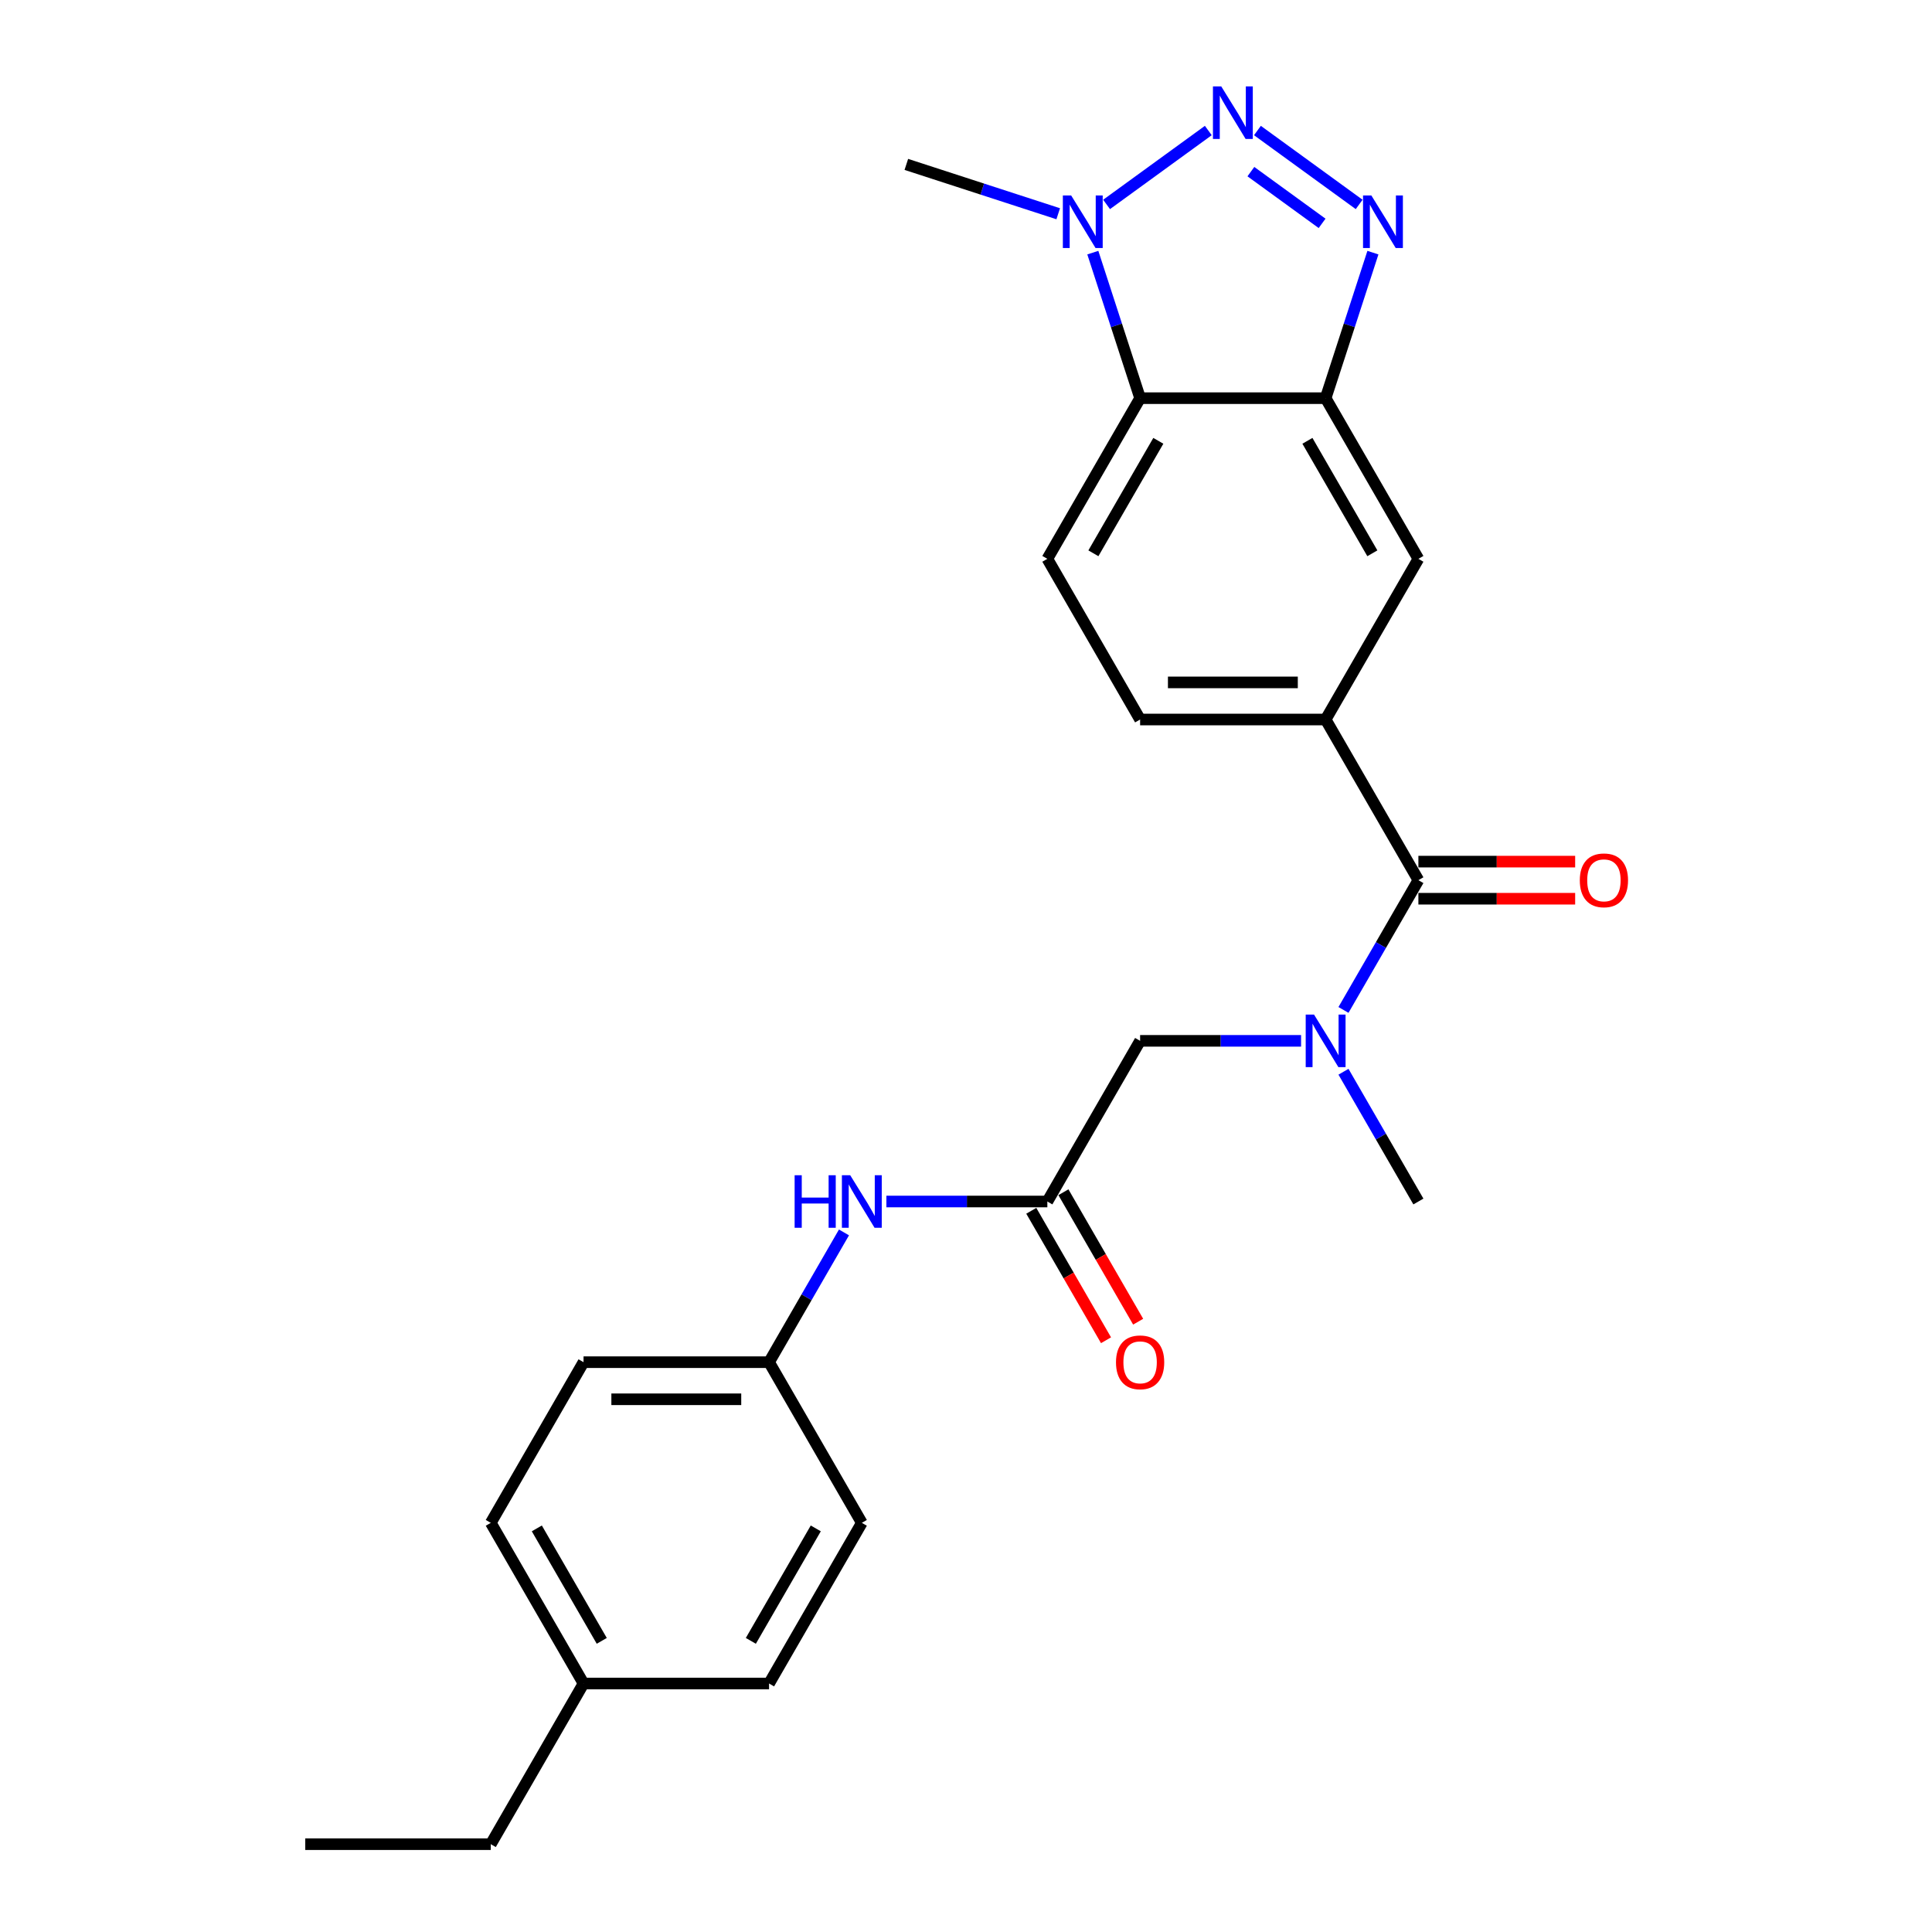 <?xml version='1.0' encoding='iso-8859-1'?>
<svg version='1.1' baseProfile='full'
              xmlns='http://www.w3.org/2000/svg'
                      xmlns:rdkit='http://www.rdkit.org/xml'
                      xmlns:xlink='http://www.w3.org/1999/xlink'
                  xml:space='preserve'
width='1000px' height='1000px' viewBox='0 0 1000 1000'>
<!-- END OF HEADER -->
<rect style='opacity:1.0;fill:#FFFFFF;stroke:none' width='1000' height='1000' x='0' y='0'> </rect>
<path class='bond-0' d='M 650.845,67.562 L 703.498,105.816' style='fill:none;fill-rule:evenodd;stroke:#0000FF;stroke-width:6px;stroke-linecap:butt;stroke-linejoin:miter;stroke-opacity:1' />
<path class='bond-0' d='M 647.455,88.837 L 684.311,115.615' style='fill:none;fill-rule:evenodd;stroke:#0000FF;stroke-width:6px;stroke-linecap:butt;stroke-linejoin:miter;stroke-opacity:1' />
<path class='bond-2' d='M 625.418,67.562 L 572.766,105.816' style='fill:none;fill-rule:evenodd;stroke:#0000FF;stroke-width:6px;stroke-linecap:butt;stroke-linejoin:miter;stroke-opacity:1' />
<path class='bond-1' d='M 710.62,130.766 L 698.383,168.43' style='fill:none;fill-rule:evenodd;stroke:#0000FF;stroke-width:6px;stroke-linecap:butt;stroke-linejoin:miter;stroke-opacity:1' />
<path class='bond-1' d='M 698.383,168.43 L 686.145,206.094' style='fill:none;fill-rule:evenodd;stroke:#000000;stroke-width:6px;stroke-linecap:butt;stroke-linejoin:miter;stroke-opacity:1' />
<path class='bond-8' d='M 686.145,206.094 L 734.158,289.255' style='fill:none;fill-rule:evenodd;stroke:#000000;stroke-width:6px;stroke-linecap:butt;stroke-linejoin:miter;stroke-opacity:1' />
<path class='bond-8' d='M 676.715,228.171 L 710.324,286.384' style='fill:none;fill-rule:evenodd;stroke:#000000;stroke-width:6px;stroke-linecap:butt;stroke-linejoin:miter;stroke-opacity:1' />
<path class='bond-25' d='M 686.145,206.094 L 590.118,206.094' style='fill:none;fill-rule:evenodd;stroke:#000000;stroke-width:6px;stroke-linecap:butt;stroke-linejoin:miter;stroke-opacity:1' />
<path class='bond-3' d='M 565.643,130.766 L 577.881,168.43' style='fill:none;fill-rule:evenodd;stroke:#0000FF;stroke-width:6px;stroke-linecap:butt;stroke-linejoin:miter;stroke-opacity:1' />
<path class='bond-3' d='M 577.881,168.43 L 590.118,206.094' style='fill:none;fill-rule:evenodd;stroke:#000000;stroke-width:6px;stroke-linecap:butt;stroke-linejoin:miter;stroke-opacity:1' />
<path class='bond-17' d='M 547.731,110.637 L 508.424,97.865' style='fill:none;fill-rule:evenodd;stroke:#0000FF;stroke-width:6px;stroke-linecap:butt;stroke-linejoin:miter;stroke-opacity:1' />
<path class='bond-17' d='M 508.424,97.865 L 469.118,85.094' style='fill:none;fill-rule:evenodd;stroke:#000000;stroke-width:6px;stroke-linecap:butt;stroke-linejoin:miter;stroke-opacity:1' />
<path class='bond-9' d='M 590.118,206.094 L 542.105,289.255' style='fill:none;fill-rule:evenodd;stroke:#000000;stroke-width:6px;stroke-linecap:butt;stroke-linejoin:miter;stroke-opacity:1' />
<path class='bond-9' d='M 599.549,228.171 L 565.939,286.384' style='fill:none;fill-rule:evenodd;stroke:#000000;stroke-width:6px;stroke-linecap:butt;stroke-linejoin:miter;stroke-opacity:1' />
<path class='bond-4' d='M 734.158,455.578 L 686.145,372.417' style='fill:none;fill-rule:evenodd;stroke:#000000;stroke-width:6px;stroke-linecap:butt;stroke-linejoin:miter;stroke-opacity:1' />
<path class='bond-5' d='M 734.158,455.578 L 714.77,489.16' style='fill:none;fill-rule:evenodd;stroke:#000000;stroke-width:6px;stroke-linecap:butt;stroke-linejoin:miter;stroke-opacity:1' />
<path class='bond-5' d='M 714.77,489.16 L 695.381,522.741' style='fill:none;fill-rule:evenodd;stroke:#0000FF;stroke-width:6px;stroke-linecap:butt;stroke-linejoin:miter;stroke-opacity:1' />
<path class='bond-13' d='M 734.158,465.181 L 774.729,465.181' style='fill:none;fill-rule:evenodd;stroke:#000000;stroke-width:6px;stroke-linecap:butt;stroke-linejoin:miter;stroke-opacity:1' />
<path class='bond-13' d='M 774.729,465.181 L 815.3,465.181' style='fill:none;fill-rule:evenodd;stroke:#FF0000;stroke-width:6px;stroke-linecap:butt;stroke-linejoin:miter;stroke-opacity:1' />
<path class='bond-13' d='M 734.158,445.975 L 774.729,445.975' style='fill:none;fill-rule:evenodd;stroke:#000000;stroke-width:6px;stroke-linecap:butt;stroke-linejoin:miter;stroke-opacity:1' />
<path class='bond-13' d='M 774.729,445.975 L 815.3,445.975' style='fill:none;fill-rule:evenodd;stroke:#FF0000;stroke-width:6px;stroke-linecap:butt;stroke-linejoin:miter;stroke-opacity:1' />
<path class='bond-10' d='M 673.431,538.739 L 631.775,538.739' style='fill:none;fill-rule:evenodd;stroke:#0000FF;stroke-width:6px;stroke-linecap:butt;stroke-linejoin:miter;stroke-opacity:1' />
<path class='bond-10' d='M 631.775,538.739 L 590.118,538.739' style='fill:none;fill-rule:evenodd;stroke:#000000;stroke-width:6px;stroke-linecap:butt;stroke-linejoin:miter;stroke-opacity:1' />
<path class='bond-22' d='M 695.381,554.737 L 714.77,588.319' style='fill:none;fill-rule:evenodd;stroke:#0000FF;stroke-width:6px;stroke-linecap:butt;stroke-linejoin:miter;stroke-opacity:1' />
<path class='bond-22' d='M 714.77,588.319 L 734.158,621.9' style='fill:none;fill-rule:evenodd;stroke:#000000;stroke-width:6px;stroke-linecap:butt;stroke-linejoin:miter;stroke-opacity:1' />
<path class='bond-6' d='M 686.145,372.417 L 734.158,289.255' style='fill:none;fill-rule:evenodd;stroke:#000000;stroke-width:6px;stroke-linecap:butt;stroke-linejoin:miter;stroke-opacity:1' />
<path class='bond-26' d='M 686.145,372.417 L 590.118,372.417' style='fill:none;fill-rule:evenodd;stroke:#000000;stroke-width:6px;stroke-linecap:butt;stroke-linejoin:miter;stroke-opacity:1' />
<path class='bond-26' d='M 671.741,353.211 L 604.522,353.211' style='fill:none;fill-rule:evenodd;stroke:#000000;stroke-width:6px;stroke-linecap:butt;stroke-linejoin:miter;stroke-opacity:1' />
<path class='bond-7' d='M 542.105,621.9 L 590.118,538.739' style='fill:none;fill-rule:evenodd;stroke:#000000;stroke-width:6px;stroke-linecap:butt;stroke-linejoin:miter;stroke-opacity:1' />
<path class='bond-11' d='M 542.105,621.9 L 500.449,621.9' style='fill:none;fill-rule:evenodd;stroke:#000000;stroke-width:6px;stroke-linecap:butt;stroke-linejoin:miter;stroke-opacity:1' />
<path class='bond-11' d='M 500.449,621.9 L 458.793,621.9' style='fill:none;fill-rule:evenodd;stroke:#0000FF;stroke-width:6px;stroke-linecap:butt;stroke-linejoin:miter;stroke-opacity:1' />
<path class='bond-14' d='M 533.789,626.702 L 553.133,660.207' style='fill:none;fill-rule:evenodd;stroke:#000000;stroke-width:6px;stroke-linecap:butt;stroke-linejoin:miter;stroke-opacity:1' />
<path class='bond-14' d='M 553.133,660.207 L 572.477,693.711' style='fill:none;fill-rule:evenodd;stroke:#FF0000;stroke-width:6px;stroke-linecap:butt;stroke-linejoin:miter;stroke-opacity:1' />
<path class='bond-14' d='M 550.421,617.099 L 569.765,650.604' style='fill:none;fill-rule:evenodd;stroke:#000000;stroke-width:6px;stroke-linecap:butt;stroke-linejoin:miter;stroke-opacity:1' />
<path class='bond-14' d='M 569.765,650.604 L 589.109,684.109' style='fill:none;fill-rule:evenodd;stroke:#FF0000;stroke-width:6px;stroke-linecap:butt;stroke-linejoin:miter;stroke-opacity:1' />
<path class='bond-12' d='M 542.105,289.255 L 590.118,372.417' style='fill:none;fill-rule:evenodd;stroke:#000000;stroke-width:6px;stroke-linecap:butt;stroke-linejoin:miter;stroke-opacity:1' />
<path class='bond-15' d='M 436.842,637.898 L 417.454,671.48' style='fill:none;fill-rule:evenodd;stroke:#0000FF;stroke-width:6px;stroke-linecap:butt;stroke-linejoin:miter;stroke-opacity:1' />
<path class='bond-15' d='M 417.454,671.48 L 398.066,705.062' style='fill:none;fill-rule:evenodd;stroke:#000000;stroke-width:6px;stroke-linecap:butt;stroke-linejoin:miter;stroke-opacity:1' />
<path class='bond-18' d='M 398.066,705.062 L 446.079,788.223' style='fill:none;fill-rule:evenodd;stroke:#000000;stroke-width:6px;stroke-linecap:butt;stroke-linejoin:miter;stroke-opacity:1' />
<path class='bond-19' d='M 398.066,705.062 L 302.039,705.062' style='fill:none;fill-rule:evenodd;stroke:#000000;stroke-width:6px;stroke-linecap:butt;stroke-linejoin:miter;stroke-opacity:1' />
<path class='bond-19' d='M 383.662,724.267 L 316.443,724.267' style='fill:none;fill-rule:evenodd;stroke:#000000;stroke-width:6px;stroke-linecap:butt;stroke-linejoin:miter;stroke-opacity:1' />
<path class='bond-16' d='M 302.039,871.384 L 254.026,788.223' style='fill:none;fill-rule:evenodd;stroke:#000000;stroke-width:6px;stroke-linecap:butt;stroke-linejoin:miter;stroke-opacity:1' />
<path class='bond-16' d='M 311.47,849.307 L 277.86,791.094' style='fill:none;fill-rule:evenodd;stroke:#000000;stroke-width:6px;stroke-linecap:butt;stroke-linejoin:miter;stroke-opacity:1' />
<path class='bond-23' d='M 302.039,871.384 L 254.026,954.545' style='fill:none;fill-rule:evenodd;stroke:#000000;stroke-width:6px;stroke-linecap:butt;stroke-linejoin:miter;stroke-opacity:1' />
<path class='bond-27' d='M 302.039,871.384 L 398.066,871.384' style='fill:none;fill-rule:evenodd;stroke:#000000;stroke-width:6px;stroke-linecap:butt;stroke-linejoin:miter;stroke-opacity:1' />
<path class='bond-20' d='M 446.079,788.223 L 398.066,871.384' style='fill:none;fill-rule:evenodd;stroke:#000000;stroke-width:6px;stroke-linecap:butt;stroke-linejoin:miter;stroke-opacity:1' />
<path class='bond-20' d='M 422.245,791.094 L 388.635,849.307' style='fill:none;fill-rule:evenodd;stroke:#000000;stroke-width:6px;stroke-linecap:butt;stroke-linejoin:miter;stroke-opacity:1' />
<path class='bond-21' d='M 302.039,705.062 L 254.026,788.223' style='fill:none;fill-rule:evenodd;stroke:#000000;stroke-width:6px;stroke-linecap:butt;stroke-linejoin:miter;stroke-opacity:1' />
<path class='bond-24' d='M 254.026,954.545 L 158,954.545' style='fill:none;fill-rule:evenodd;stroke:#000000;stroke-width:6px;stroke-linecap:butt;stroke-linejoin:miter;stroke-opacity:1' />
<path  class='atom-0' d='M 632.12 44.727
L 641.032 59.131
Q 641.915 60.553, 643.336 63.126
Q 644.757 65.7, 644.834 65.853
L 644.834 44.727
L 648.445 44.727
L 648.445 71.922
L 644.719 71.922
L 635.155 56.174
Q 634.041 54.33, 632.85 52.218
Q 631.698 50.105, 631.352 49.452
L 631.352 71.922
L 627.818 71.922
L 627.818 44.727
L 632.12 44.727
' fill='#0000FF'/>
<path  class='atom-1' d='M 709.807 101.17
L 718.719 115.574
Q 719.602 116.995, 721.023 119.569
Q 722.444 122.142, 722.521 122.296
L 722.521 101.17
L 726.132 101.17
L 726.132 128.365
L 722.406 128.365
L 712.842 112.617
Q 711.728 110.773, 710.537 108.66
Q 709.385 106.548, 709.039 105.895
L 709.039 128.365
L 705.505 128.365
L 705.505 101.17
L 709.807 101.17
' fill='#0000FF'/>
<path  class='atom-3' d='M 554.433 101.17
L 563.345 115.574
Q 564.228 116.995, 565.649 119.569
Q 567.07 122.142, 567.147 122.296
L 567.147 101.17
L 570.758 101.17
L 570.758 128.365
L 567.032 128.365
L 557.468 112.617
Q 556.354 110.773, 555.163 108.66
Q 554.011 106.548, 553.665 105.895
L 553.665 128.365
L 550.131 128.365
L 550.131 101.17
L 554.433 101.17
' fill='#0000FF'/>
<path  class='atom-6' d='M 680.134 525.142
L 689.045 539.546
Q 689.928 540.967, 691.349 543.54
Q 692.771 546.114, 692.847 546.268
L 692.847 525.142
L 696.458 525.142
L 696.458 552.336
L 692.732 552.336
L 683.168 536.588
Q 682.054 534.744, 680.863 532.632
Q 679.711 530.519, 679.365 529.866
L 679.365 552.336
L 675.832 552.336
L 675.832 525.142
L 680.134 525.142
' fill='#0000FF'/>
<path  class='atom-12' d='M 411.298 608.303
L 414.986 608.303
L 414.986 619.865
L 428.89 619.865
L 428.89 608.303
L 432.578 608.303
L 432.578 635.498
L 428.89 635.498
L 428.89 622.937
L 414.986 622.937
L 414.986 635.498
L 411.298 635.498
L 411.298 608.303
' fill='#0000FF'/>
<path  class='atom-12' d='M 440.068 608.303
L 448.979 622.707
Q 449.862 624.128, 451.284 626.702
Q 452.705 629.275, 452.782 629.429
L 452.782 608.303
L 456.392 608.303
L 456.392 635.498
L 452.666 635.498
L 443.102 619.749
Q 441.988 617.906, 440.797 615.793
Q 439.645 613.681, 439.299 613.028
L 439.299 635.498
L 435.766 635.498
L 435.766 608.303
L 440.068 608.303
' fill='#0000FF'/>
<path  class='atom-14' d='M 817.701 455.655
Q 817.701 449.125, 820.927 445.476
Q 824.154 441.827, 830.184 441.827
Q 836.215 441.827, 839.441 445.476
Q 842.668 449.125, 842.668 455.655
Q 842.668 462.261, 839.403 466.026
Q 836.138 469.751, 830.184 469.751
Q 824.192 469.751, 820.927 466.026
Q 817.701 462.3, 817.701 455.655
M 830.184 466.679
Q 834.333 466.679, 836.56 463.913
Q 838.827 461.109, 838.827 455.655
Q 838.827 450.316, 836.56 447.627
Q 834.333 444.9, 830.184 444.9
Q 826.036 444.9, 823.77 447.588
Q 821.542 450.277, 821.542 455.655
Q 821.542 461.147, 823.77 463.913
Q 826.036 466.679, 830.184 466.679
' fill='#FF0000'/>
<path  class='atom-15' d='M 577.635 705.138
Q 577.635 698.609, 580.861 694.96
Q 584.088 691.311, 590.118 691.311
Q 596.149 691.311, 599.375 694.96
Q 602.602 698.609, 602.602 705.138
Q 602.602 711.745, 599.337 715.509
Q 596.072 719.235, 590.118 719.235
Q 584.126 719.235, 580.861 715.509
Q 577.635 711.784, 577.635 705.138
M 590.118 716.162
Q 594.267 716.162, 596.495 713.397
Q 598.761 710.593, 598.761 705.138
Q 598.761 699.799, 596.495 697.111
Q 594.267 694.384, 590.118 694.384
Q 585.97 694.384, 583.704 697.072
Q 581.476 699.761, 581.476 705.138
Q 581.476 710.631, 583.704 713.397
Q 585.97 716.162, 590.118 716.162
' fill='#FF0000'/>
</svg>
